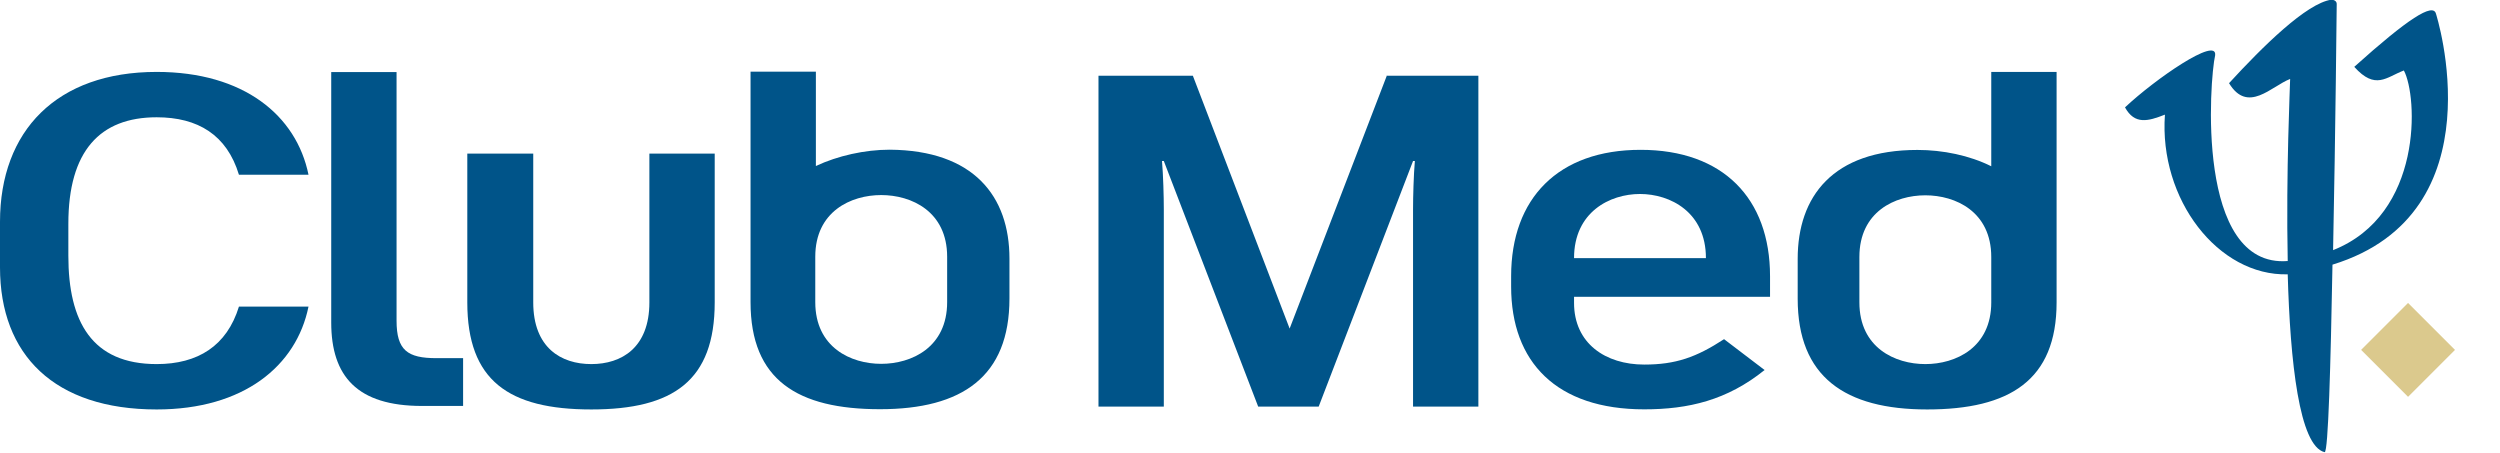 <?xml version="1.0" encoding="utf-8"?>
<!-- Generator: Adobe Illustrator 22.1.0, SVG Export Plug-In . SVG Version: 6.00 Build 0)  -->
<svg version="1.1"
	 id="svg2" inkscape:version="0.91 r13725" sodipodi:docname="Club Med.svg" xmlns:cc="http://creativecommons.org/ns#" xmlns:dc="http://purl.org/dc/elements/1.1/" xmlns:inkscape="http://www.inkscape.org/namespaces/inkscape" xmlns:rdf="http://www.w3.org/1999/02/22-rdf-syntax-ns#" xmlns:sodipodi="http://sodipodi.sourceforge.net/DTD/sodipodi-0.dtd" xmlns:svg="http://www.w3.org/2000/svg"
	 xmlns="http://www.w3.org/2000/svg" xmlns:xlink="http://www.w3.org/1999/xlink" x="0px" y="0px" viewBox="0 0 516.6 93.7"
	 style="enable-background:new 0 0 516.6 93.7;" xml:space="preserve">
<style type="text/css">
	.st0{fill:#DBC98D;}
	.st1{fill:#005489;}
</style>
<path id="path4198" inkscape:connector-curvature="0" class="st0" d="M507.3,72.3l-9.7-9.7l-9.7,9.7l9.7,9.7L507.3,72.3z"/>
<g id="g4202" transform="matrix(1.25,0,0,-1.25,-507.048,1064.933)">
	<g id="g4208" transform="translate(227.826,809.596)">
		<path id="path4210" inkscape:connector-curvature="0" class="st1" d="M580.5,40.1c-0.5,1.8-4.6-0.8-13.5-8.8
			c3.5-3.9,5.3-1.7,8.2-0.6c2.3-4.3,3.2-23.8-11.7-29.7c0.4,19.7,0.6,40.7,0.6,40.7c0,0.5-0.5,0.7-0.9,0.7
			c-4.1-0.6-11.3-7.7-16.9-13.8c3.1-5.1,7-0.5,10.1,0.7c0-0.8-0.7-15.3-0.4-30.1c-15.3-1.2-12.9,30.1-12,34
			c0.4,3.2-9.9-3.9-14.9-8.6c1.6-2.9,3.8-2.3,6.6-1.2c-1-14,8.8-26.7,20.3-26.4c0.4-14.4,1.9-28.4,6.1-29.4c0.6-0.1,1,14.6,1.3,31
			C591.1,7.1,580.5,40.1,580.5,40.1"/>
	</g>
	<g id="g4212" transform="translate(63.194,784.838)">
		<path id="path4214" inkscape:connector-curvature="0" class="st1" d="M408,14.1v41.1h-10.8V13.8c0-8.9,4.3-13.8,15-13.8h6.8v7.9
			h-4.4C409.8,7.9,408,9.2,408,14.1"/>
	</g>
	<g id="g4216" transform="translate(143.131,804.629)">
		<path id="path4218" inkscape:connector-curvature="0" class="st1" d="M491.8,34.9L475.7-7l-16,41.8h-15.6v-54.7h10.8v32.6
			c0,2.1-0.1,5.7-0.3,8h0.3l15.6-40.6h10l15.6,40.6h0.3c-0.2-2.3-0.3-5.9-0.3-8v-32.6h10.8v54.7H491.8z"/>
	</g>
	<g id="g4220" transform="translate(78.889,777.659)">
		<path id="path4222" inkscape:connector-curvature="0" class="st1" d="M424.5,6.6c13.6,0,20.4,4.8,20.4,17.7v24.6h-10.8V24.3
			c0-7.5-4.6-10.2-9.6-10.2s-9.6,2.7-9.6,10.2v24.6H404V24.3C404,11.4,410.8,6.6,424.5,6.6"/>
	</g>
	<g id="g4224" transform="translate(97.013,786.3)">
		<path id="path4226" inkscape:connector-curvature="0" class="st1" d="M443.4,15.7c0-7.5,5.9-10.2,10.9-10.2
			c5,0,10.9,2.7,10.9,10.2v7.5c0,7.5-5.9,10.2-10.9,10.2c-5,0-10.9-2.7-10.9-10.2V15.7z M475.5,22.9v-6.6c0-12.9-7.8-18.3-21.4-18.3
			c-13.6,0-21.4,4.8-21.4,17.7v38.1h10.8V38.2c3.6,1.7,8.1,2.7,12.2,2.7C469.6,40.8,475.5,33.2,475.5,22.9"/>
	</g>
	<g id="g4228" transform="translate(191.918,789.959)">
		<path id="path4230" inkscape:connector-curvature="0" class="st1" d="M542.9,19.5c0,7.5-5.9,10.2-10.9,10.2
			c-5,0-10.9-2.7-10.9-10.2V12c0-7.5,5.9-10.2,10.9-10.2c5,0,10.9,2.7,10.9,10.2V19.5z M530.7,37.2c4.2,0,8.6-0.9,12.2-2.7v15.6
			h10.8V12c0-12.9-7.8-17.7-21.4-17.7s-21.4,5.4-21.4,18.3v6.6C510.9,29.5,516.7,37.2,530.7,37.2"/>
	</g>
	<g id="g4232" transform="translate(158.247,789.878)">
		<path id="path4234" inkscape:connector-curvature="0" class="st1" d="M507.6,19.4c0,7.6,5.9,10.6,10.9,10.6c5,0,10.9-3,10.9-10.6
			H507.6z M532.4,6c-4.6-3-8-4.2-13.2-4.2c-6.4,0-11.6,3.5-11.6,10.2V13H540v3.4c0,12.9-7.8,20.9-21.4,20.9s-21.4-8-21.4-20.9v-1.7
			c0-12.5,7.5-20.3,22-20.3c7.3,0,13.7,1.5,19.9,6.5L532.4,6z"/>
	</g>
	<g id="g4236" transform="translate(43.838,777.658)">
		<path id="path4238" inkscape:connector-curvature="0" class="st1" d="M387.7,6.6c-16.9,0-25.9,9-25.9,23.5v7.5
			c0,15.1,9.4,24.8,25.9,24.8c14.4,0,23.1-7.2,25.1-17h-11.5c-2,6.6-6.8,9.5-13.6,9.5c-9.4,0-14.6-5.6-14.6-17.6V32
			c0-10.9,3.9-17.9,14.6-17.9c6.8,0,11.6,3,13.6,9.5h11.5C410.8,13.8,402.1,6.6,387.7,6.6"/>
	</g>
</g>
</svg>

